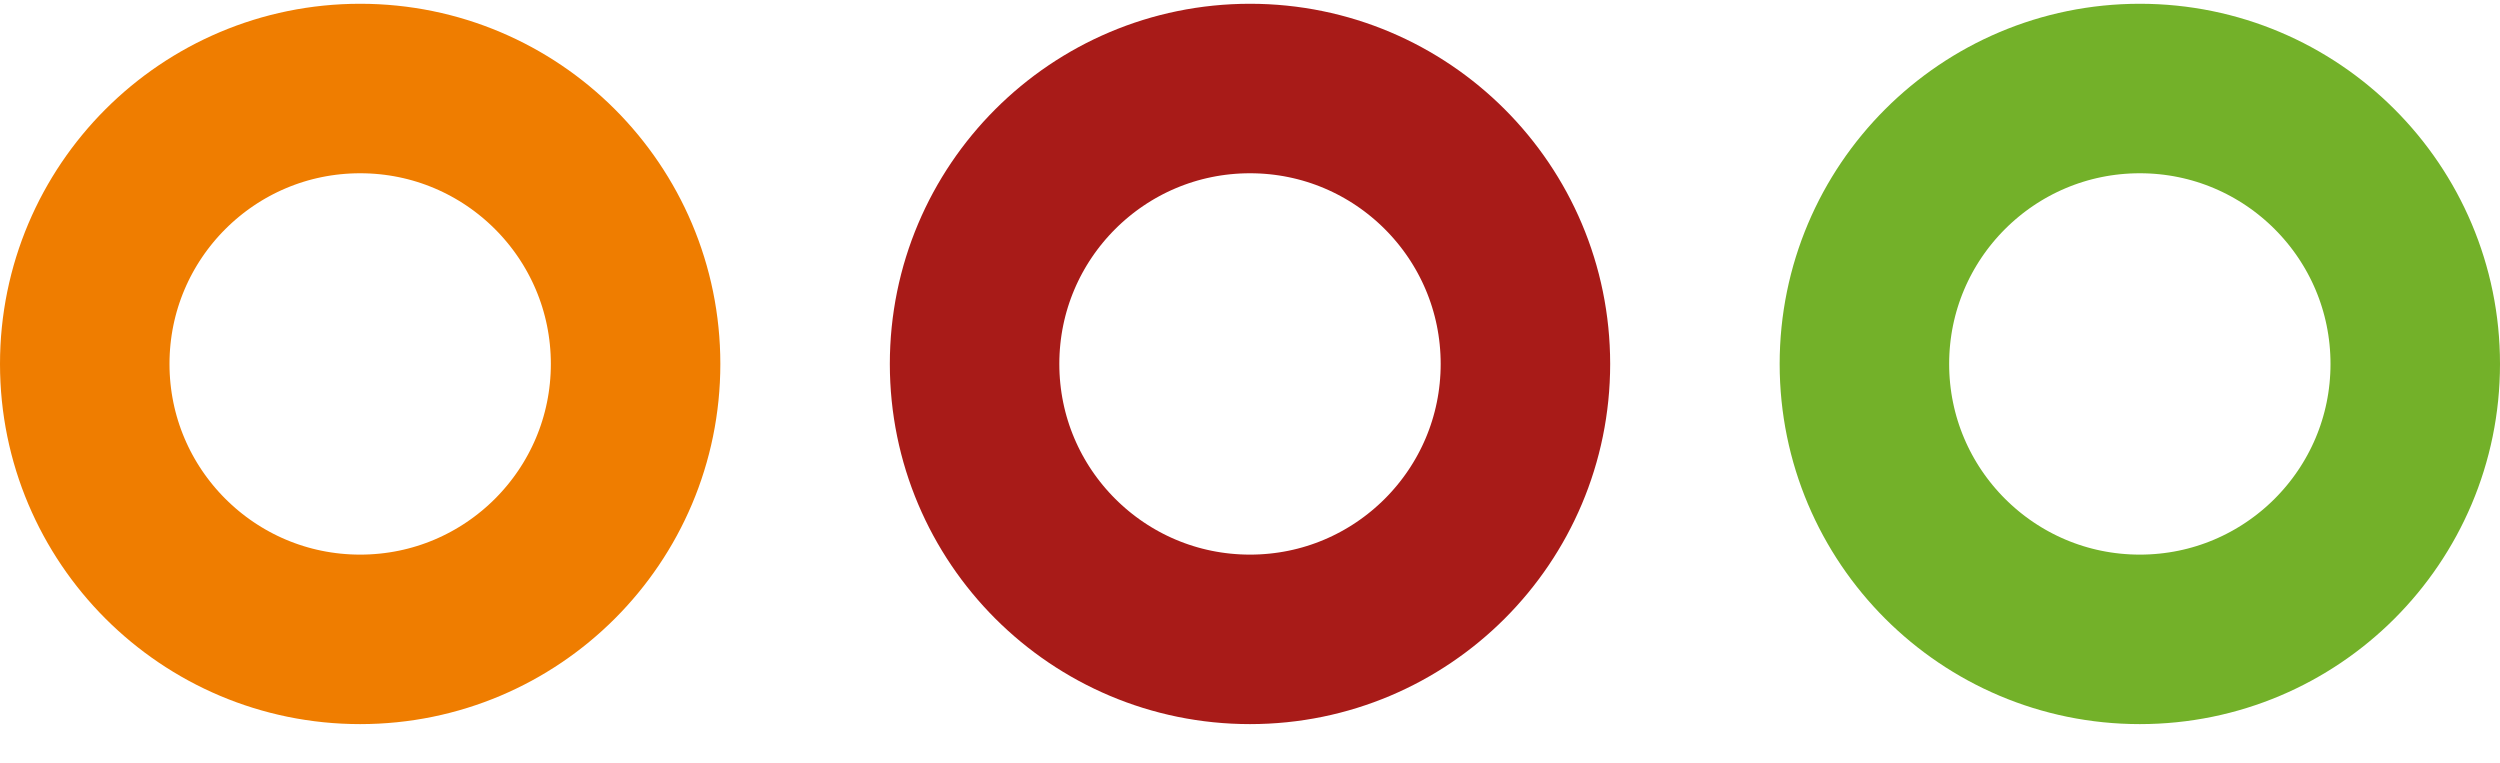 <svg width="59" height="18" viewBox="0 0 59 18" fill="none" xmlns="http://www.w3.org/2000/svg">
<path d="M15 8.589C15 12.179 12.09 15.089 8.5 15.089C4.91 15.089 2 12.179 2 8.589C2 4.999 4.91 2.089 8.5 2.089C12.09 2.089 15 4.999 15 8.589Z" stroke="#EF7D00" stroke-width="4"/>
<circle cx="29.5" cy="8.589" r="6.5" stroke="#A81B18" stroke-width="4"/>
<circle cx="50.5" cy="8.589" r="6.5" stroke="#73B129" stroke-width="4"/>
</svg>
